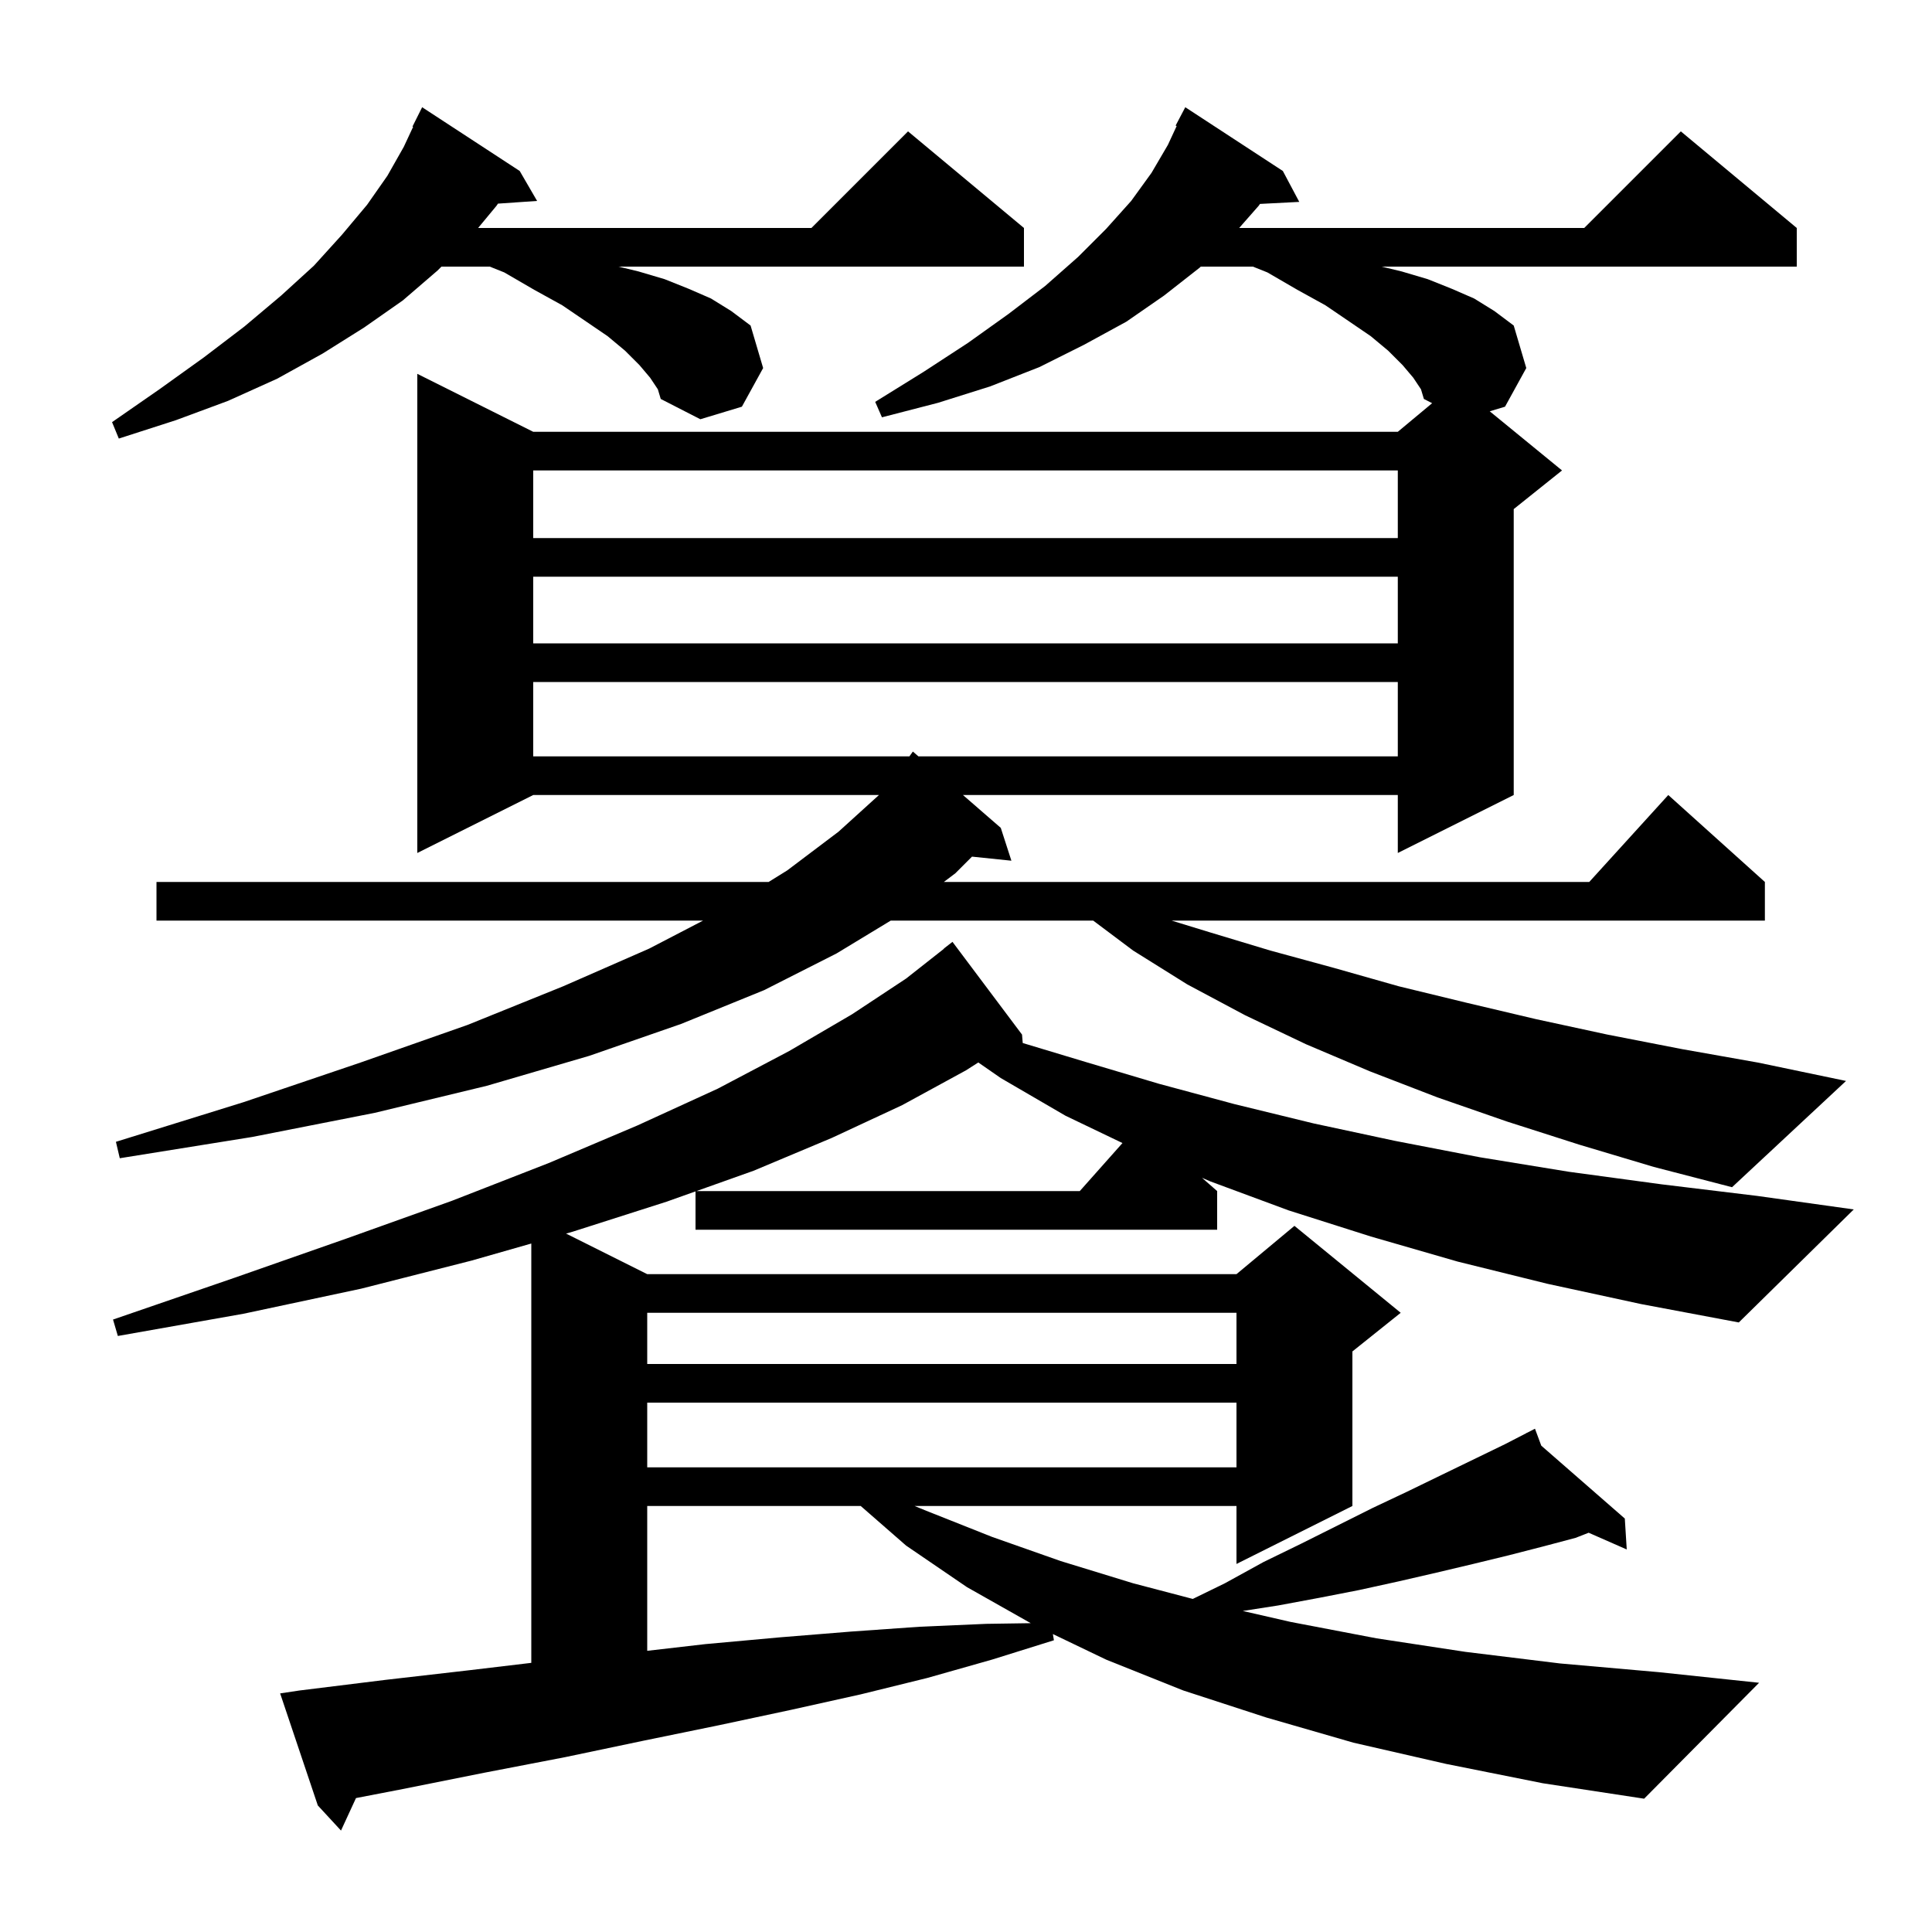 <svg xmlns="http://www.w3.org/2000/svg" xmlns:xlink="http://www.w3.org/1999/xlink" version="1.1" baseProfile="full" viewBox="0 0 200 200" width="200" height="200">
<g fill="black">
<path d="M 67.0 155.9 L 67.0 170.892 L 73.0 170.2 L 80.7 169.5 L 88.1 168.9 L 95.2 168.4 L 102.1 168.1 L 106.702 168.031 L 100.1 164.3 L 93.8 160.0 L 89.102 155.9 Z M 67.0 145.2 L 67.0 151.9 L 128.0 151.9 L 128.0 145.2 Z M 67.0 135.9 L 67.0 141.2 L 128.0 141.2 L 128.0 135.9 Z M 160.2 132.9 L 150.9 130.6 L 141.9 128.0 L 133.4 125.3 L 125.3 122.3 L 124.432 121.928 L 126.0 123.3 L 126.0 127.3 L 72.0 127.3 L 72.0 123.333 L 69.0 124.4 L 59.3 127.5 L 58.6 127.7 L 67.0 131.9 L 128.0 131.9 L 134.0 126.9 L 145.0 135.9 L 140.0 139.9 L 140.0 155.9 L 128.0 161.9 L 128.0 155.9 L 94.678 155.9 L 95.9 156.4 L 102.7 159.1 L 109.8 161.6 L 117.3 163.9 L 123.476 165.521 L 126.8 163.9 L 130.8 161.7 L 134.7 159.8 L 142.1 156.1 L 145.7 154.4 L 149.2 152.7 L 155.8 149.5 L 158.024 148.352 L 158.0 148.3 L 158.046 148.341 L 158.9 147.9 L 159.552 149.654 L 168.2 157.2 L 168.4 160.4 L 164.457 158.668 L 163.1 159.2 L 159.7 160.1 L 156.2 161.0 L 152.5 161.9 L 148.7 162.8 L 144.8 163.7 L 140.7 164.6 L 136.6 165.4 L 132.3 166.2 L 128.652 166.767 L 133.6 167.9 L 142.5 169.6 L 151.7 171.0 L 161.5 172.2 L 171.7 173.1 L 182.1 174.2 L 170.2 186.2 L 159.7 184.6 L 149.7 182.6 L 140.1 180.4 L 131.1 177.8 L 122.5 175.0 L 114.5 171.8 L 108.993 169.157 L 109.1 169.8 L 102.7 171.8 L 96.0 173.7 L 89.1 175.4 L 81.9 177.0 L 74.4 178.6 L 66.6 180.2 L 58.5 181.9 L 50.2 183.5 L 41.7 185.2 L 36.852 186.136 L 35.3 189.5 L 32.9 186.9 L 29.0 175.3 L 31.0 175.0 L 39.9 173.9 L 48.6 172.9 L 55.0 172.138 L 55.0 128.729 L 48.8 130.5 L 37.4 133.4 L 25.2 136.0 L 12.2 138.3 L 11.7 136.6 L 24.2 132.3 L 35.9 128.2 L 46.8 124.3 L 56.8 120.4 L 66.0 116.5 L 74.3 112.7 L 81.7 108.8 L 88.2 105.0 L 93.8 101.3 L 97.716 98.217 L 97.7 98.2 L 98.6 97.5 L 105.8 107.1 L 105.873 107.973 L 112.6 110.0 L 120.0 112.2 L 127.8 114.3 L 136.0 116.3 L 144.4 118.1 L 153.2 119.8 L 162.4 121.3 L 172.0 122.6 L 181.9 123.8 L 191.9 125.2 L 180.0 136.9 L 169.9 135.0 Z M 100.0 110.8 L 93.4 114.4 L 86.1 117.8 L 78.0 121.2 L 72.094 123.3 L 111.778 123.3 L 116.198 118.328 L 110.3 115.5 L 103.6 111.6 L 101.274 109.987 Z M 163.5 118.5 L 156.0 116.1 L 148.8 113.6 L 141.8 110.9 L 135.2 108.1 L 128.9 105.1 L 122.9 101.9 L 117.3 98.4 L 113.167 95.3 L 92.21 95.3 L 86.6 98.7 L 79.1 102.5 L 70.5 106.0 L 61.0 109.3 L 50.4 112.4 L 38.8 115.2 L 26.1 117.7 L 12.4 119.9 L 12.0 118.2 L 25.2 114.1 L 37.3 110.0 L 48.4 106.1 L 58.3 102.1 L 67.2 98.2 L 72.782 95.3 L 16.2 95.3 L 16.2 91.3 L 79.568 91.3 L 81.5 90.1 L 86.8 86.1 L 90.99 82.3 L 55.2 82.3 L 43.2 88.3 L 43.2 38.7 L 55.2 44.7 L 144.7 44.7 L 148.255 41.738 L 147.4 41.3 L 147.1 40.3 L 146.3 39.1 L 145.2 37.8 L 143.7 36.3 L 141.9 34.8 L 139.7 33.3 L 137.2 31.6 L 134.3 30.0 L 131.2 28.2 L 129.7 27.6 L 124.303 27.6 L 124.2 27.7 L 120.5 30.6 L 116.6 33.3 L 112.2 35.7 L 107.6 38.0 L 102.5 40.0 L 97.1 41.7 L 91.3 43.2 L 90.6 41.6 L 95.6 38.5 L 100.2 35.5 L 104.4 32.5 L 108.2 29.6 L 111.6 26.6 L 114.5 23.7 L 117.1 20.8 L 119.2 17.9 L 120.9 15.0 L 121.807 13.045 L 121.7 13.0 L 122.7 11.1 L 132.8 17.7 L 134.5 20.9 L 130.432 21.11 L 130.3 21.3 L 128.279 23.6 L 164.0 23.6 L 174.0 13.6 L 186.0 23.6 L 186.0 27.6 L 143.029 27.6 L 145.1 28.1 L 147.8 28.9 L 150.3 29.9 L 152.6 30.9 L 154.7 32.2 L 156.7 33.7 L 158.0 38.1 L 155.8 42.1 L 154.218 42.578 L 161.7 48.7 L 156.7 52.7 L 156.7 82.3 L 144.7 88.3 L 144.7 82.3 L 99.684 82.3 L 103.6 85.7 L 104.7 89.1 L 100.622 88.678 L 98.9 90.4 L 97.707 91.3 L 164.518 91.3 L 172.7 82.3 L 182.7 91.3 L 182.7 95.3 L 121.284 95.3 L 125.2 96.5 L 131.5 98.4 L 138.1 100.2 L 144.8 102.1 L 151.8 103.8 L 159.0 105.5 L 166.4 107.1 L 174.1 108.6 L 182.0 110.0 L 191.1 111.9 L 179.3 122.9 L 171.2 120.8 Z M 55.2 70.6 L 55.2 78.3 L 94.143 78.3 L 94.5 77.8 L 95.076 78.3 L 144.7 78.3 L 144.7 70.6 Z M 55.2 59.7 L 55.2 66.6 L 144.7 66.6 L 144.7 59.7 Z M 55.2 48.7 L 55.2 55.7 L 144.7 55.7 L 144.7 48.7 Z M 67.3 39.1 L 66.2 37.8 L 64.7 36.3 L 62.9 34.8 L 60.7 33.3 L 58.2 31.6 L 55.3 30.0 L 52.2 28.2 L 50.7 27.6 L 45.7 27.6 L 45.3 28.0 L 41.7 31.1 L 37.7 33.9 L 33.4 36.6 L 28.7 39.2 L 23.6 41.5 L 18.2 43.5 L 12.3 45.4 L 11.6 43.7 L 16.5 40.3 L 21.1 37.0 L 25.3 33.8 L 29.1 30.6 L 32.5 27.5 L 35.4 24.3 L 38.0 21.2 L 40.1 18.2 L 41.8 15.2 L 42.767 13.128 L 42.7 13.1 L 43.7 11.1 L 53.8 17.7 L 55.6 20.8 L 51.547 21.08 L 51.4 21.3 L 49.494 23.6 L 84.0 23.6 L 94.0 13.6 L 106.0 23.6 L 106.0 27.6 L 64.029 27.6 L 66.1 28.1 L 68.8 28.9 L 71.3 29.9 L 73.6 30.9 L 75.7 32.2 L 77.7 33.7 L 79.0 38.1 L 76.8 42.1 L 72.5 43.4 L 68.4 41.3 L 68.1 40.3 Z " />
</g>
</svg>